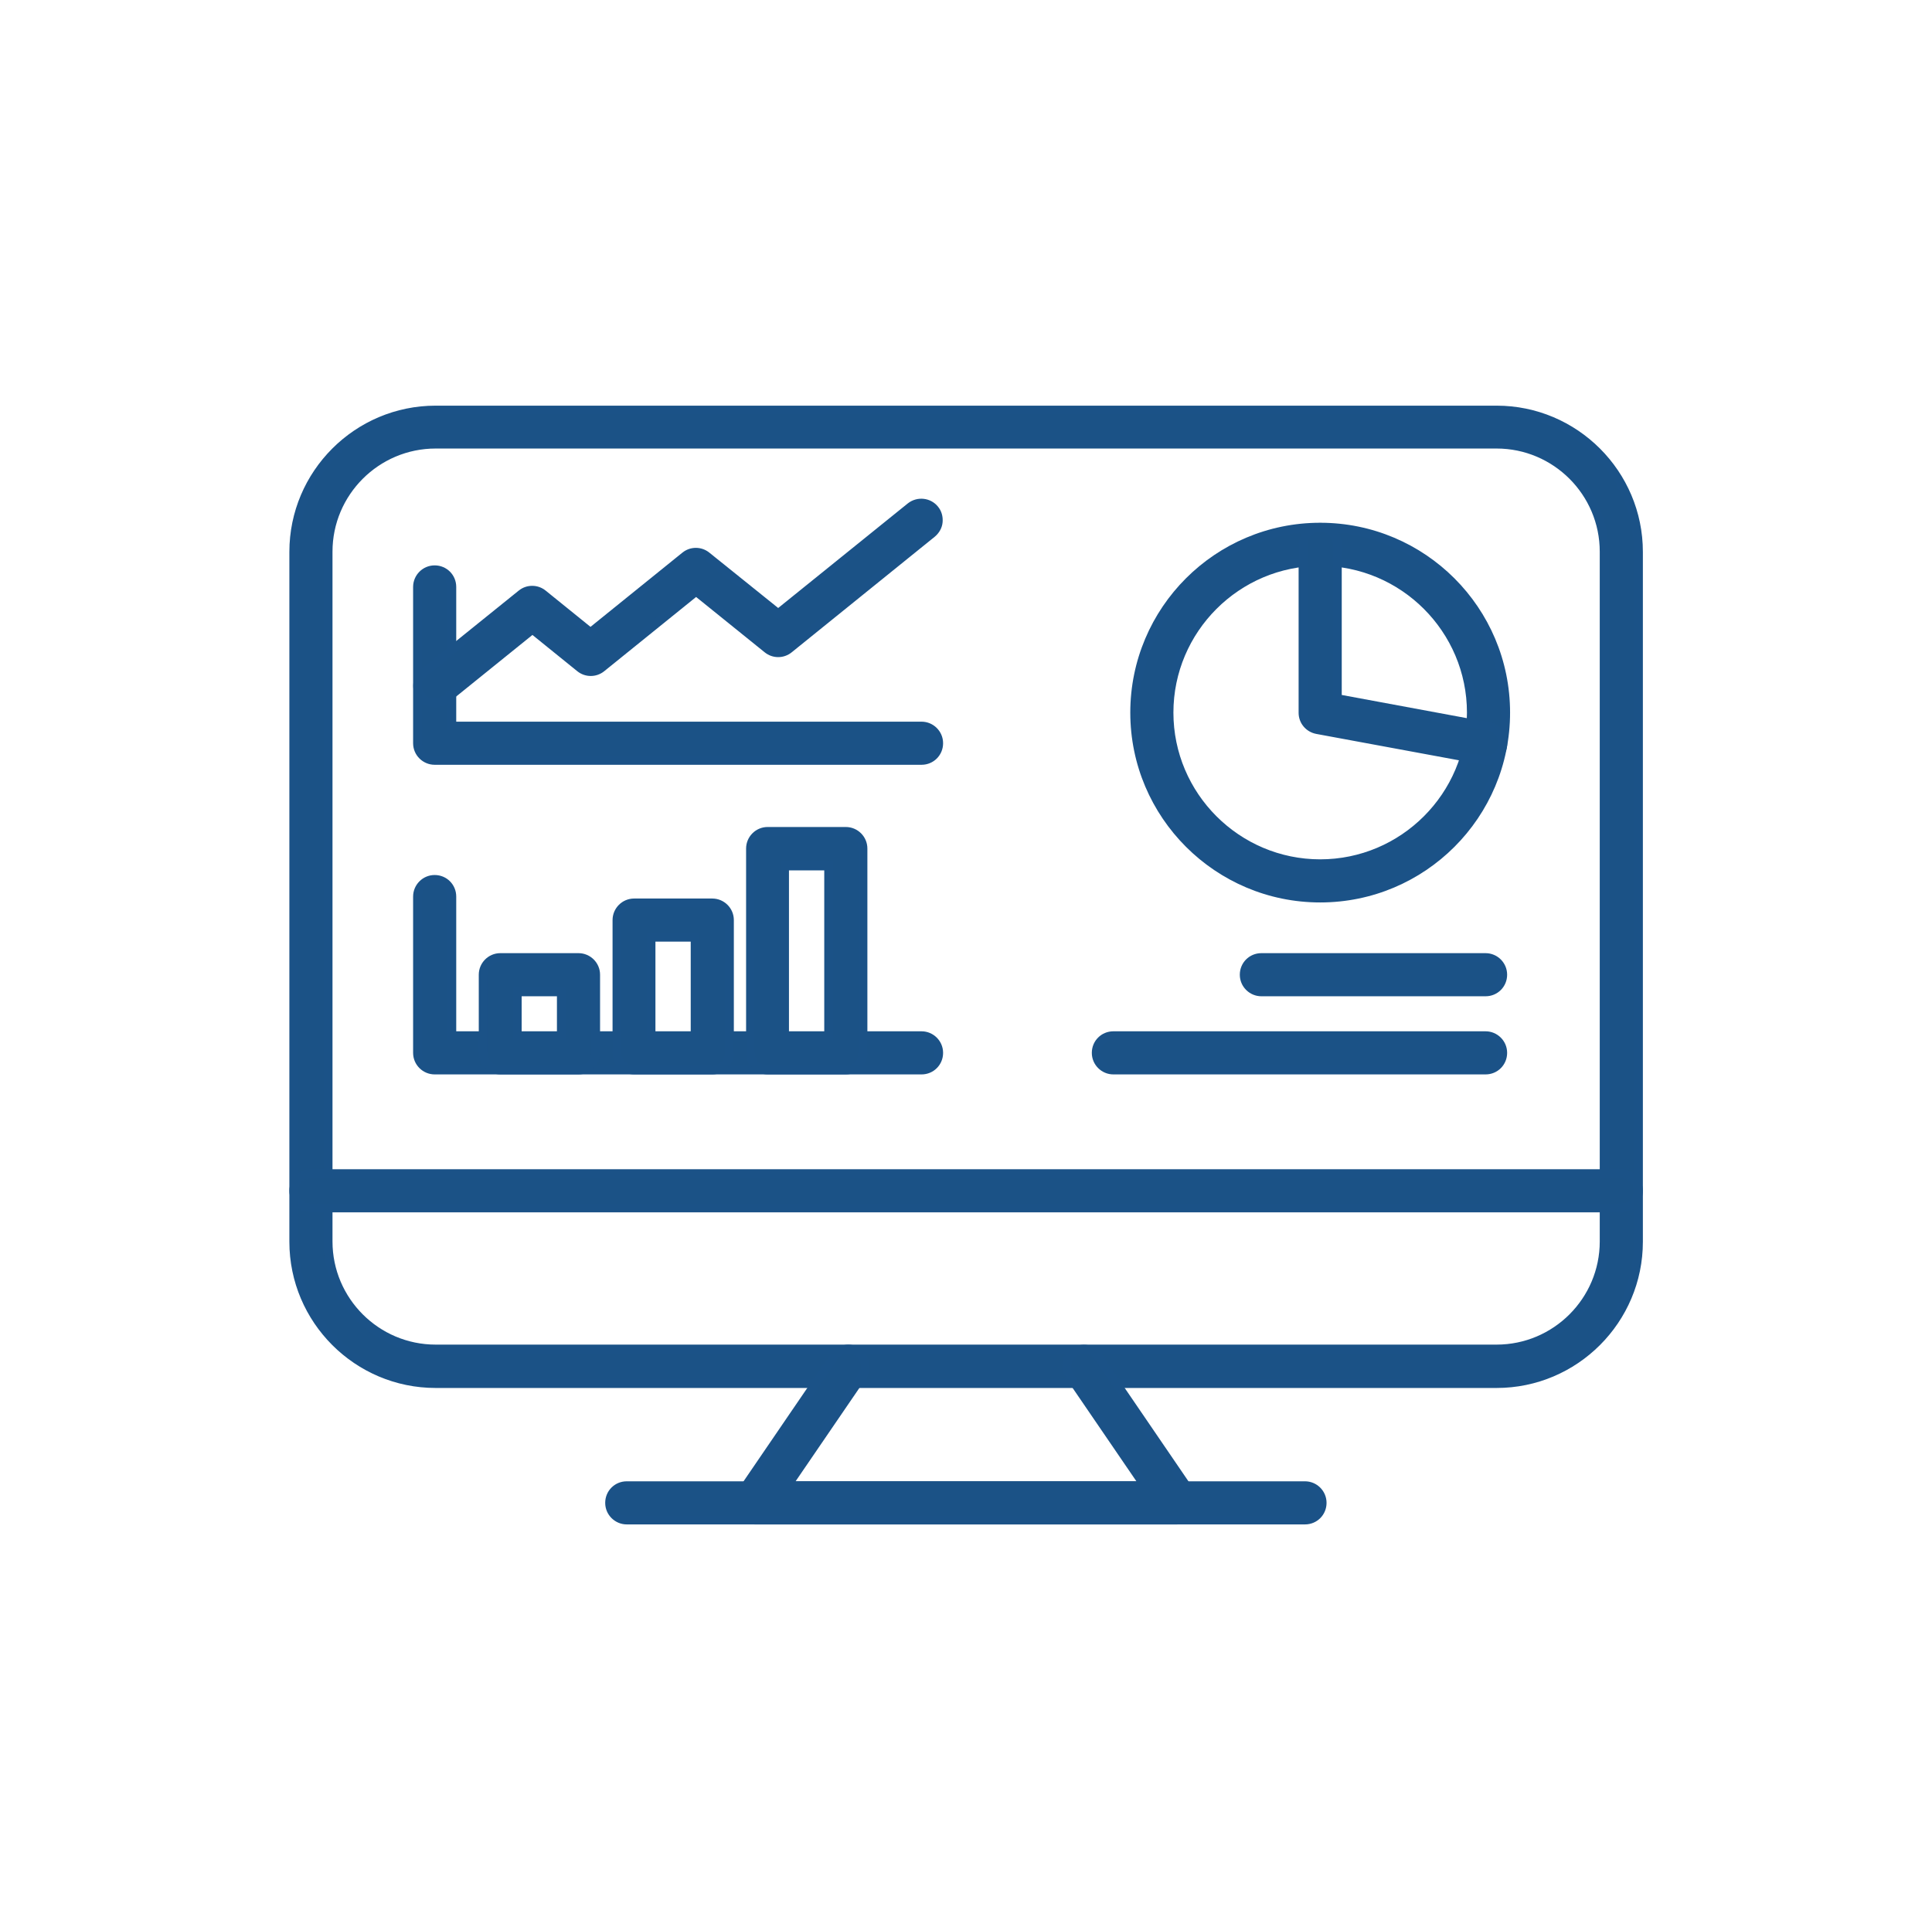 <?xml version="1.0" encoding="UTF-8"?>
<svg id="jsc_img_6" data-name="jsc img 6" xmlns="http://www.w3.org/2000/svg" viewBox="0 0 78.85 78.79">
  <defs>
    <style>
      .cls-1 {
        fill: #1b5287;
      }

      .cls-1, .cls-2 {
        stroke-width: 0px;
      }

      .cls-2 {
        fill: #1b5286;
      }
    </style>
  </defs>
  <g>
    <path class="cls-2" d="m61.07,56.48H17.78c-3.19,0-5.79-2.6-5.79-5.79v-28.16c0-3.19,2.6-5.79,5.79-5.79h43.3c3.19,0,5.79,2.6,5.79,5.79v28.16c0,3.19-2.6,5.79-5.79,5.79ZM17.78,18.14c-2.42,0-4.39,1.97-4.39,4.39v28.16c0,2.42,1.97,4.39,4.39,4.39h43.3c2.42,0,4.39-1.97,4.39-4.39v-28.16c0-2.42-1.97-4.39-4.39-4.39H17.78Z"/>
    <path class="cls-1" d="m61.07,56.66H17.78c-3.29,0-5.97-2.68-5.97-5.97v-28.16c0-3.29,2.68-5.97,5.97-5.97h43.3c3.29,0,5.97,2.68,5.97,5.97v28.16c0,3.29-2.68,5.97-5.97,5.97ZM17.78,16.91c-3.09,0-5.61,2.52-5.61,5.61v28.16c0,3.1,2.52,5.61,5.61,5.61h43.3c3.09,0,5.61-2.52,5.61-5.61v-28.16c0-3.1-2.52-5.61-5.61-5.61H17.78Zm43.3,38.34H17.78c-2.52,0-4.57-2.05-4.57-4.57v-28.16c0-2.52,2.05-4.57,4.57-4.57h43.3c2.52,0,4.57,2.05,4.57,4.57v28.16c0,2.52-2.05,4.57-4.57,4.57ZM17.78,18.31c-2.32,0-4.21,1.89-4.21,4.21v28.16c0,2.32,1.89,4.21,4.21,4.21h43.3c2.32,0,4.21-1.89,4.21-4.21v-28.16c0-2.32-1.89-4.21-4.21-4.21H17.78Z"/>
  </g>
  <g>
    <path class="cls-2" d="m66.16,49.31H12.69c-.39,0-.7-.31-.7-.7s.31-.7.7-.7h53.48c.39,0,.7.31.7.7s-.31.7-.7.7Z"/>
    <path class="cls-1" d="m66.16,49.49H12.69c-.48,0-.88-.39-.88-.88s.39-.88.88-.88h53.48c.48,0,.88.39.88.88s-.39.88-.88.88Zm-53.48-1.4c-.29,0-.52.24-.52.52s.24.52.52.52h53.48c.29,0,.52-.24.52-.52s-.24-.52-.52-.52H12.69Z"/>
  </g>
  <g>
    <path class="cls-2" d="m48.04,62.05h-17.24c-.26,0-.5-.14-.62-.37-.12-.23-.11-.51.04-.72l3.81-5.58c.22-.32.65-.4.97-.18.32.22.4.65.18.97l-3.06,4.48h14.58l-3.06-4.48c-.22-.32-.14-.75.18-.97.32-.22.75-.14.97.18l3.81,5.58c.15.21.16.49.04.72-.12.23-.36.37-.62.37Z"/>
    <path class="cls-1" d="m48.04,62.23h-17.24c-.33,0-.62-.18-.77-.47-.15-.29-.13-.64.05-.9l3.81-5.58c.13-.19.33-.32.56-.37.23-.05.46,0,.66.14.4.27.5.82.23,1.22l-2.87,4.2h13.91l-2.87-4.2c-.27-.4-.17-.94.23-1.22.19-.13.43-.18.66-.14.23.04.43.17.56.37l3.81,5.58c.18.27.2.61.05.9-.15.29-.45.47-.78.47Zm-13.42-6.97s-.07,0-.1,0c-.14.03-.26.1-.33.22l-3.81,5.58c-.11.16-.12.37-.03.54.09.17.27.28.46.28h17.24c.19,0,.37-.11.46-.28.09-.17.08-.38-.03-.54l-3.81-5.58c-.16-.24-.49-.3-.73-.14-.24.16-.3.49-.14.73l3.25,4.76h-15.25l3.25-4.76c.16-.24.1-.57-.14-.73-.09-.06-.19-.09-.3-.09Z"/>
  </g>
  <g>
    <path class="cls-2" d="m53.26,62.05h-27.68c-.39,0-.7-.31-.7-.7s.31-.7.7-.7h27.68c.39,0,.7.31.7.7s-.31.7-.7.7Z"/>
    <path class="cls-1" d="m53.26,62.23h-27.68c-.48,0-.88-.39-.88-.88s.39-.88.88-.88h27.68c.48,0,.88.39.88.88s-.39.88-.88.88Zm-27.68-1.4c-.29,0-.52.24-.52.52s.24.52.52.52h27.68c.29,0,.52-.24.52-.52s-.24-.52-.52-.52h-27.68Z"/>
  </g>
  <g>
    <path class="cls-2" d="m53.88,36.67c-4.17,0-7.57-3.4-7.57-7.57s3.4-7.57,7.57-7.57,7.57,3.4,7.57,7.57-3.4,7.57-7.57,7.57Zm0-13.74c-3.4,0-6.17,2.77-6.17,6.17s2.77,6.17,6.17,6.17,6.17-2.77,6.17-6.17-2.77-6.17-6.17-6.17Z"/>
    <path class="cls-1" d="m53.88,36.84c-4.27,0-7.75-3.47-7.75-7.75s3.47-7.75,7.75-7.75,7.75,3.47,7.75,7.75-3.47,7.75-7.75,7.75Zm0-15.14c-4.08,0-7.39,3.32-7.39,7.39s3.32,7.39,7.39,7.39,7.39-3.32,7.39-7.39-3.32-7.39-7.39-7.39Zm0,13.74c-3.5,0-6.35-2.85-6.35-6.35s2.85-6.35,6.35-6.35,6.35,2.85,6.35,6.35-2.85,6.35-6.35,6.35Zm0-12.34c-3.3,0-5.99,2.69-5.99,5.99s2.69,5.99,5.99,5.99,5.99-2.69,5.99-5.99-2.69-5.99-5.99-5.99Z"/>
  </g>
  <g>
    <path class="cls-2" d="m60.64,31.05s-.09,0-.13-.01l-6.76-1.25c-.33-.06-.57-.35-.57-.69v-6.87c0-.39.31-.7.7-.7s.7.31.7.7v6.29l6.18,1.14c.38.07.63.44.56.82-.06.34-.36.57-.69.57Z"/>
    <path class="cls-1" d="m60.64,31.22c-.05,0-.11,0-.16-.01l-6.76-1.25c-.42-.08-.72-.44-.72-.86v-6.87c0-.48.39-.88.88-.88s.88.39.88.88v6.14l6.04,1.12c.23.04.43.17.56.36s.18.43.14.66c-.08.42-.44.72-.86.72Zm-6.76-9.52c-.29,0-.52.24-.52.52v6.87c0,.25.18.47.43.52l6.76,1.25c.28.05.56-.14.61-.42.03-.14,0-.28-.08-.39-.08-.12-.2-.19-.34-.22l-6.33-1.17v-6.43c0-.29-.24-.52-.52-.52Z"/>
  </g>
  <g>
    <path class="cls-2" d="m37.6,43.68h-19.86c-.39,0-.7-.31-.7-.7v-6.38c0-.39.31-.7.7-.7s.7.31.7.7v5.68h19.16c.39,0,.7.31.7.7s-.31.7-.7.7Z"/>
    <path class="cls-1" d="m37.6,43.86h-19.86c-.48,0-.88-.39-.88-.88v-6.38c0-.48.39-.88.88-.88s.88.39.88.88v5.5h18.99c.48,0,.88.39.88.88s-.39.88-.88.88Zm-19.86-7.78c-.29,0-.52.24-.52.52v6.38c0,.29.24.52.52.52h19.86c.29,0,.52-.24.52-.52s-.24-.52-.52-.52h-19.34v-5.85c0-.29-.24-.52-.52-.52Z"/>
  </g>
  <g>
    <path class="cls-2" d="m37.6,31.05h-19.86c-.39,0-.7-.31-.7-.7v-6.38c0-.39.31-.7.7-.7s.7.31.7.7v5.68h19.16c.39,0,.7.31.7.7s-.31.7-.7.7Z"/>
    <path class="cls-1" d="m37.6,31.22h-19.86c-.48,0-.88-.39-.88-.88v-6.38c0-.48.39-.88.88-.88s.88.39.88.88v5.5h18.99c.48,0,.88.39.88.88s-.39.88-.88.88Zm-19.86-7.78c-.29,0-.52.24-.52.52v6.38c0,.29.24.52.52.52h19.86c.29,0,.52-.24.52-.52s-.24-.52-.52-.52h-19.34v-5.85c0-.29-.24-.52-.52-.52Z"/>
  </g>
  <g>
    <path class="cls-2" d="m23.61,43.68h-3.19c-.39,0-.7-.31-.7-.7v-3.19c0-.39.31-.7.7-.7h3.19c.39,0,.7.31.7.7v3.19c0,.39-.31.7-.7.7Zm-2.49-1.4h1.79v-1.79h-1.79v1.79Z"/>
    <path class="cls-1" d="m23.61,43.86h-3.19c-.48,0-.88-.39-.88-.88v-3.19c0-.48.39-.88.88-.88h3.19c.48,0,.88.39.88.88v3.19c0,.48-.39.88-.88.88Zm-3.19-4.59c-.29,0-.52.24-.52.52v3.19c0,.29.24.52.52.52h3.19c.29,0,.52-.24.52-.52v-3.19c0-.29-.24-.52-.52-.52h-3.19Zm2.66,3.19h-2.14v-2.14h2.14v2.14Zm-1.79-.35h1.44v-1.44h-1.44v1.44Z"/>
  </g>
  <g>
    <path class="cls-2" d="m29.07,43.68h-3.19c-.39,0-.7-.31-.7-.7v-5.42c0-.39.31-.7.7-.7h3.19c.39,0,.7.31.7.7v5.42c0,.39-.31.7-.7.7Zm-2.49-1.4h1.79v-4.02h-1.79v4.02Z"/>
    <path class="cls-1" d="m29.07,43.86h-3.19c-.48,0-.88-.39-.88-.88v-5.42c0-.48.39-.88.88-.88h3.19c.48,0,.88.39.88.88v5.42c0,.48-.39.88-.88.88Zm-3.19-6.82c-.29,0-.52.24-.52.52v5.42c0,.29.24.52.52.52h3.19c.29,0,.52-.24.52-.52v-5.42c0-.29-.24-.52-.52-.52h-3.19Zm2.66,5.42h-2.14v-4.38h2.14v4.38Zm-1.79-.35h1.44v-3.67h-1.44v3.67Z"/>
  </g>
  <g>
    <path class="cls-2" d="m34.52,43.68h-3.19c-.39,0-.7-.31-.7-.7v-8.34c0-.39.31-.7.7-.7h3.19c.39,0,.7.31.7.7v8.34c0,.39-.31.7-.7.7Zm-2.49-1.4h1.79v-6.94h-1.79v6.94Z"/>
    <path class="cls-1" d="m34.52,43.86h-3.19c-.48,0-.88-.39-.88-.88v-8.34c0-.48.39-.88.88-.88h3.19c.48,0,.88.39.88.88v8.34c0,.48-.39.88-.88.88Zm-3.19-9.74c-.29,0-.52.24-.52.52v8.34c0,.29.24.52.52.52h3.19c.29,0,.52-.24.52-.52v-8.34c0-.29-.24-.52-.52-.52h-3.19Zm2.66,8.34h-2.14v-7.29h2.14v7.29Zm-1.79-.35h1.44v-6.58h-1.44v6.58Z"/>
  </g>
  <g>
    <path class="cls-2" d="m17.74,28.7c-.2,0-.41-.09-.55-.26-.24-.3-.2-.74.11-.98l3.98-3.21c.26-.21.62-.21.88,0l1.94,1.57,3.86-3.12c.26-.21.62-.21.88,0l2.92,2.35,5.4-4.36c.3-.24.74-.2.98.11.24.3.2.74-.11.98l-5.84,4.72c-.26.21-.62.21-.88,0l-2.92-2.35-3.86,3.12c-.26.21-.62.21-.88,0l-1.94-1.57-3.54,2.86c-.13.1-.28.16-.44.16Z"/>
    <path class="cls-1" d="m17.74,28.88c-.27,0-.52-.12-.68-.33-.15-.18-.21-.41-.19-.64.02-.23.14-.44.32-.59l3.98-3.21c.32-.26.78-.26,1.1,0l1.83,1.48,3.75-3.03c.32-.26.78-.26,1.1,0l2.81,2.26,5.29-4.27c.38-.3.93-.24,1.23.13.15.18.21.41.19.64-.02.23-.14.44-.32.59l-5.84,4.72c-.32.26-.78.26-1.1,0l-2.8-2.26-3.75,3.03c-.32.26-.78.26-1.1,0l-1.83-1.48-3.43,2.77c-.15.12-.35.19-.55.19Zm3.98-4.61c-.12,0-.23.04-.33.12l-3.98,3.21c-.11.09-.18.21-.19.35-.01.14.03.28.11.38.17.22.52.25.74.08l3.65-2.95,2.05,1.66c.19.15.47.15.66,0l3.97-3.21,3.03,2.44c.19.15.47.15.66,0l5.84-4.72c.11-.09.18-.21.19-.35.01-.14-.03-.28-.11-.38-.18-.23-.51-.26-.74-.08l-5.52,4.45-3.03-2.44c-.19-.15-.47-.15-.66,0l-3.97,3.21-2.05-1.66c-.09-.08-.21-.12-.33-.12Z"/>
  </g>
  <g>
    <path class="cls-2" d="m60.63,40.5h-9.15c-.39,0-.7-.31-.7-.7s.31-.7.7-.7h9.15c.39,0,.7.31.7.7s-.31.7-.7.7Z"/>
    <path class="cls-1" d="m60.63,40.67h-9.15c-.48,0-.88-.39-.88-.88s.39-.88.88-.88h9.15c.48,0,.88.39.88.88s-.39.88-.88.88Zm-9.15-1.4c-.29,0-.52.24-.52.52s.24.52.52.52h9.15c.29,0,.52-.24.52-.52s-.24-.52-.52-.52h-9.15Z"/>
  </g>
  <g>
    <path class="cls-2" d="m60.63,43.68h-15.19c-.39,0-.7-.31-.7-.7s.31-.7.7-.7h15.19c.39,0,.7.31.7.7s-.31.7-.7.7Z"/>
    <path class="cls-1" d="m60.63,43.86h-15.19c-.48,0-.88-.39-.88-.88s.39-.88.88-.88h15.19c.48,0,.88.39.88.88s-.39.88-.88.88Zm-15.19-1.4c-.29,0-.52.24-.52.52s.24.52.52.52h15.19c.29,0,.52-.24.52-.52s-.24-.52-.52-.52h-15.19Z"/>
  </g>
</svg>